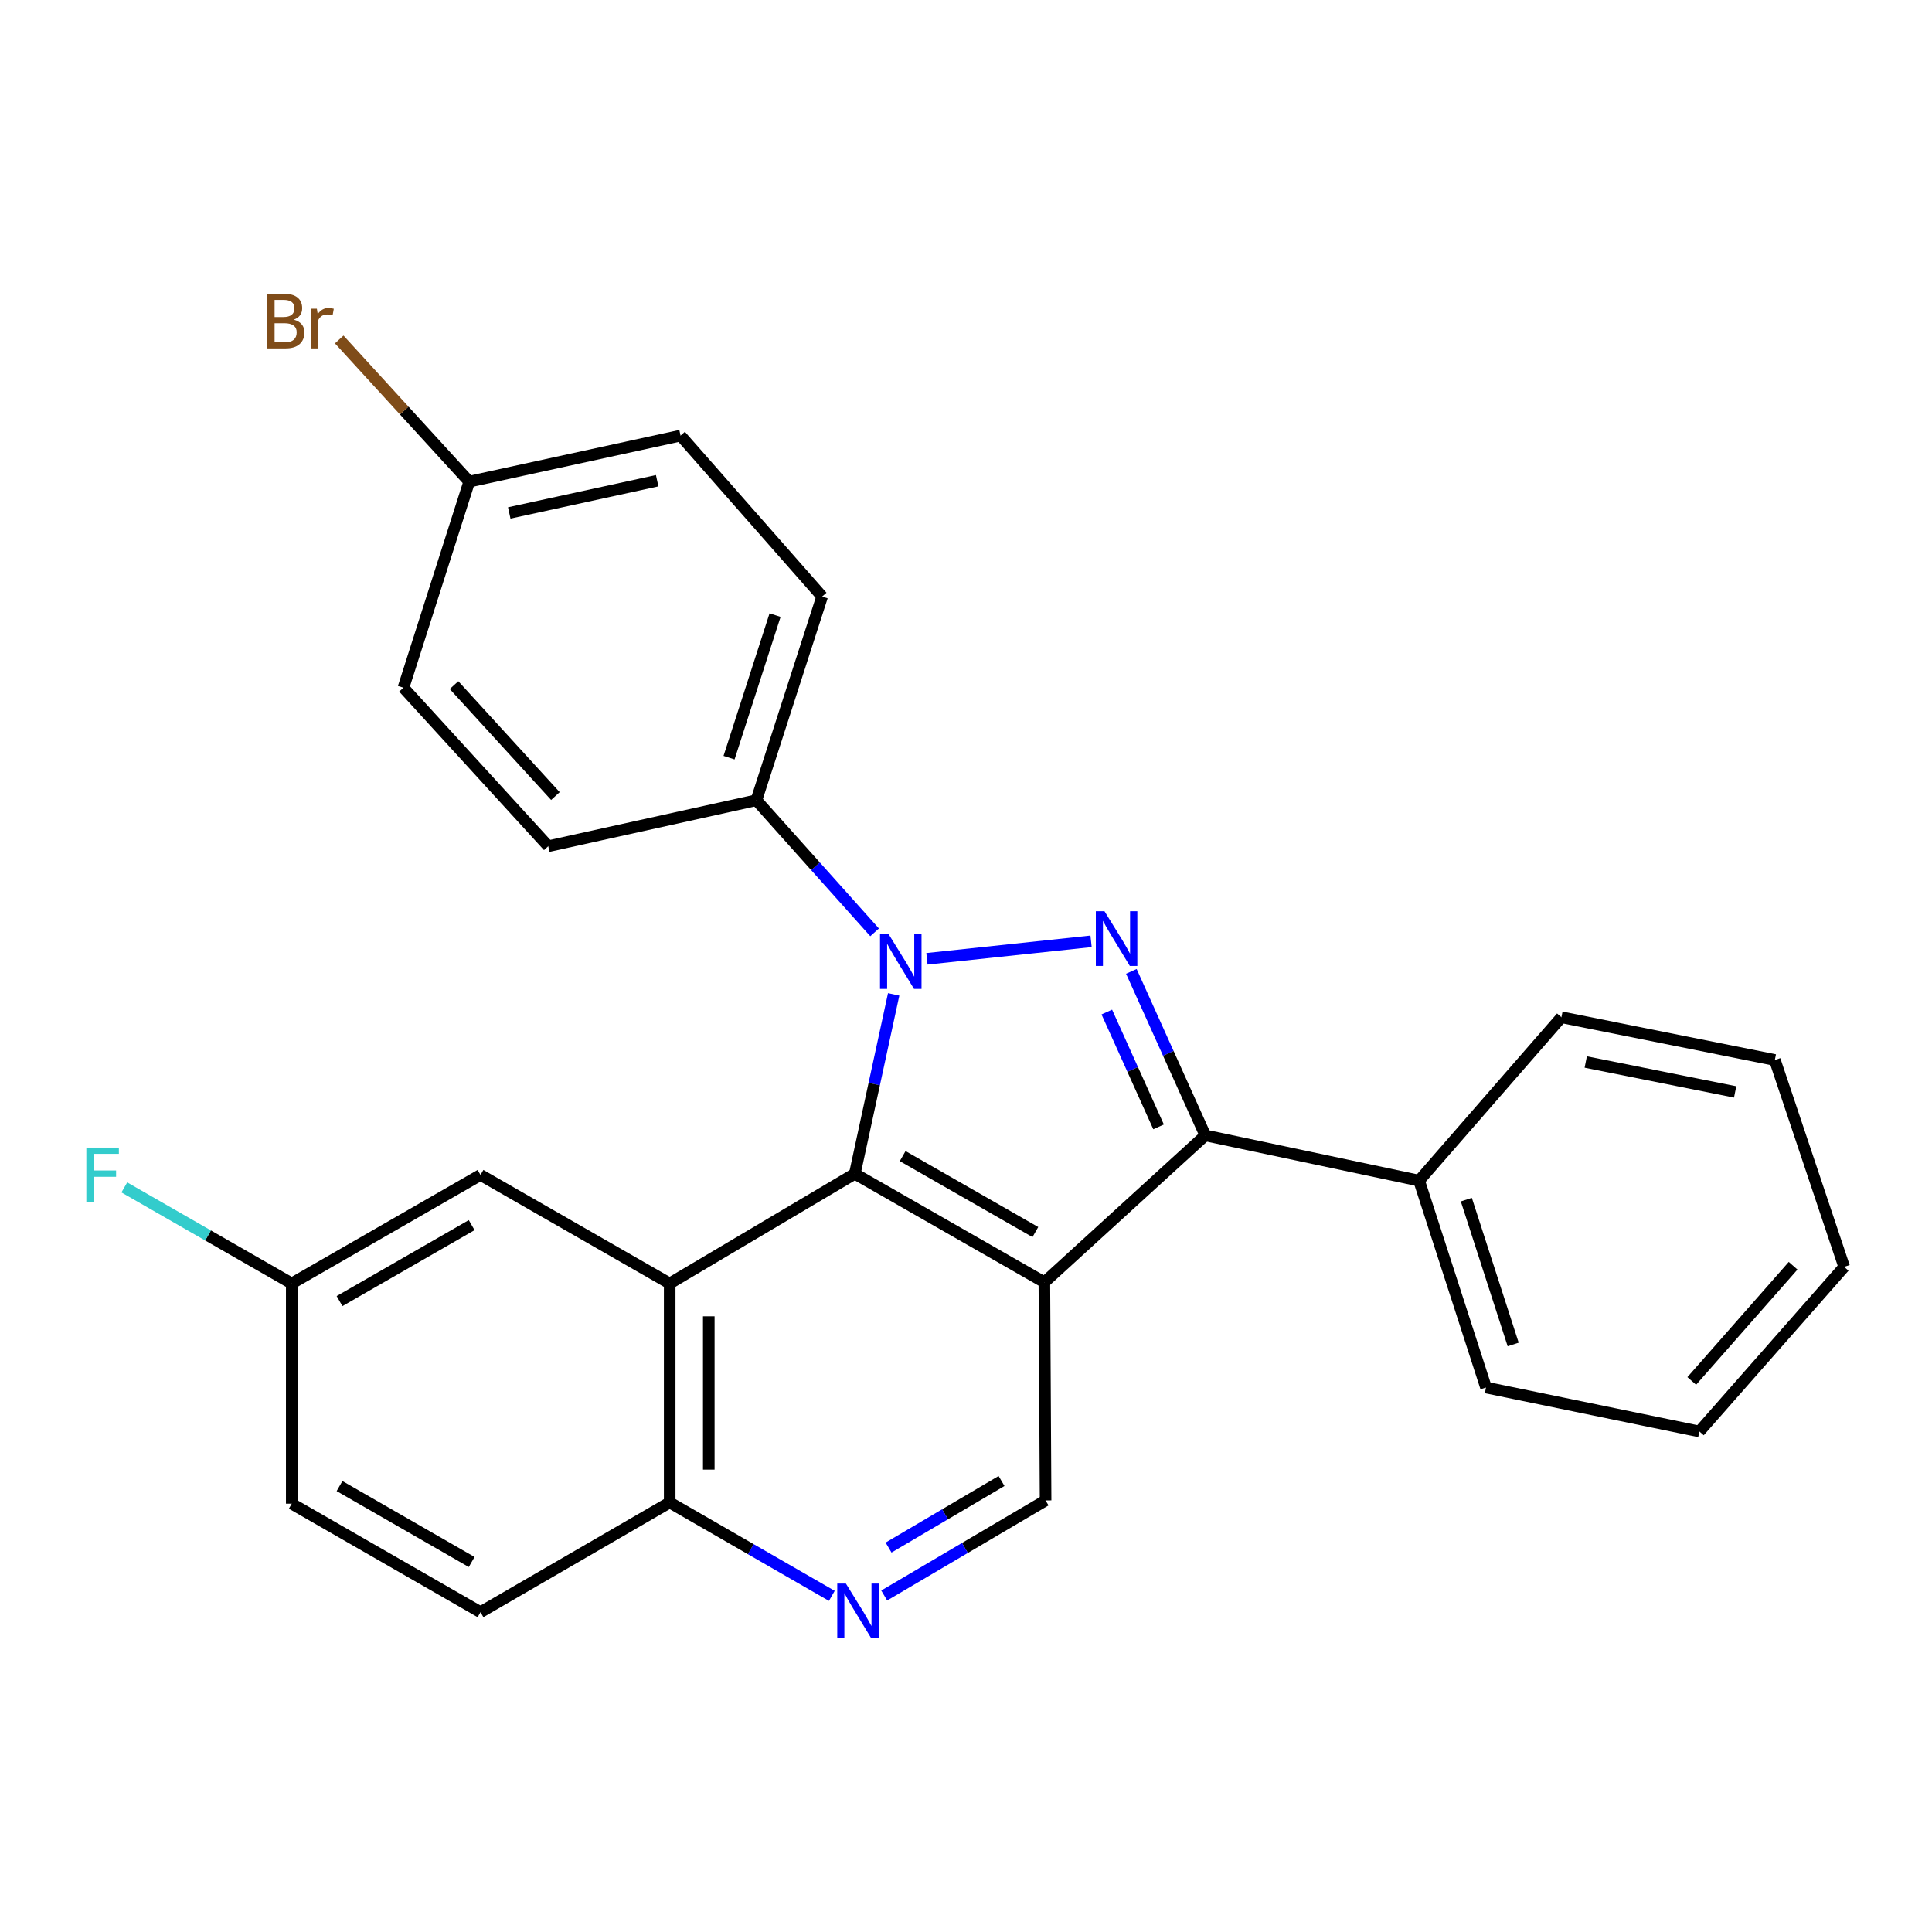 <?xml version='1.0' encoding='iso-8859-1'?>
<svg version='1.1' baseProfile='full'
              xmlns='http://www.w3.org/2000/svg'
                      xmlns:rdkit='http://www.rdkit.org/xml'
                      xmlns:xlink='http://www.w3.org/1999/xlink'
                  xml:space='preserve'
width='1000px' height='1000px' viewBox='0 0 1000 1000'>
<!-- END OF HEADER -->
<rect style='opacity:1.0;fill:#FFFFFF;stroke:none' width='1000' height='1000' x='0' y='0'> </rect>
<path class='bond-1' d='M 462.561,514.687 L 452.505,561.111' style='fill:none;fill-rule:evenodd;stroke:#0000FF;stroke-width:6px;stroke-linecap:butt;stroke-linejoin:miter;stroke-opacity:1' />
<path class='bond-1' d='M 452.505,561.111 L 442.45,607.534' style='fill:none;fill-rule:evenodd;stroke:#000000;stroke-width:6px;stroke-linecap:butt;stroke-linejoin:miter;stroke-opacity:1' />
<path class='bond-2' d='M 479.785,496.276 L 564.733,487.231' style='fill:none;fill-rule:evenodd;stroke:#0000FF;stroke-width:6px;stroke-linecap:butt;stroke-linejoin:miter;stroke-opacity:1' />
<path class='bond-7' d='M 452.694,482.583 L 422.099,448.389' style='fill:none;fill-rule:evenodd;stroke:#0000FF;stroke-width:6px;stroke-linecap:butt;stroke-linejoin:miter;stroke-opacity:1' />
<path class='bond-7' d='M 422.099,448.389 L 391.504,414.195' style='fill:none;fill-rule:evenodd;stroke:#000000;stroke-width:6px;stroke-linecap:butt;stroke-linejoin:miter;stroke-opacity:1' />
<path class='bond-0' d='M 540.563,663.695 L 442.45,607.534' style='fill:none;fill-rule:evenodd;stroke:#000000;stroke-width:6px;stroke-linecap:butt;stroke-linejoin:miter;stroke-opacity:1' />
<path class='bond-0' d='M 535.898,637.71 L 467.219,598.397' style='fill:none;fill-rule:evenodd;stroke:#000000;stroke-width:6px;stroke-linecap:butt;stroke-linejoin:miter;stroke-opacity:1' />
<path class='bond-5' d='M 540.563,663.695 L 541.193,776.614' style='fill:none;fill-rule:evenodd;stroke:#000000;stroke-width:6px;stroke-linecap:butt;stroke-linejoin:miter;stroke-opacity:1' />
<path class='bond-26' d='M 540.563,663.695 L 623.861,587.682' style='fill:none;fill-rule:evenodd;stroke:#000000;stroke-width:6px;stroke-linecap:butt;stroke-linejoin:miter;stroke-opacity:1' />
<path class='bond-4' d='M 442.45,607.534 L 346.629,664.325' style='fill:none;fill-rule:evenodd;stroke:#000000;stroke-width:6px;stroke-linecap:butt;stroke-linejoin:miter;stroke-opacity:1' />
<path class='bond-3' d='M 585.584,502.778 L 604.722,545.23' style='fill:none;fill-rule:evenodd;stroke:#0000FF;stroke-width:6px;stroke-linecap:butt;stroke-linejoin:miter;stroke-opacity:1' />
<path class='bond-3' d='M 604.722,545.23 L 623.861,587.682' style='fill:none;fill-rule:evenodd;stroke:#000000;stroke-width:6px;stroke-linecap:butt;stroke-linejoin:miter;stroke-opacity:1' />
<path class='bond-3' d='M 572.879,523.83 L 586.276,553.546' style='fill:none;fill-rule:evenodd;stroke:#0000FF;stroke-width:6px;stroke-linecap:butt;stroke-linejoin:miter;stroke-opacity:1' />
<path class='bond-3' d='M 586.276,553.546 L 599.673,583.262' style='fill:none;fill-rule:evenodd;stroke:#000000;stroke-width:6px;stroke-linecap:butt;stroke-linejoin:miter;stroke-opacity:1' />
<path class='bond-10' d='M 623.861,587.682 L 734.52,611.097' style='fill:none;fill-rule:evenodd;stroke:#000000;stroke-width:6px;stroke-linecap:butt;stroke-linejoin:miter;stroke-opacity:1' />
<path class='bond-8' d='M 346.629,664.325 L 346.629,777.67' style='fill:none;fill-rule:evenodd;stroke:#000000;stroke-width:6px;stroke-linecap:butt;stroke-linejoin:miter;stroke-opacity:1' />
<path class='bond-8' d='M 366.863,681.327 L 366.863,760.669' style='fill:none;fill-rule:evenodd;stroke:#000000;stroke-width:6px;stroke-linecap:butt;stroke-linejoin:miter;stroke-opacity:1' />
<path class='bond-9' d='M 346.629,664.325 L 248.707,608.152' style='fill:none;fill-rule:evenodd;stroke:#000000;stroke-width:6px;stroke-linecap:butt;stroke-linejoin:miter;stroke-opacity:1' />
<path class='bond-28' d='M 541.193,776.614 L 499.426,801.223' style='fill:none;fill-rule:evenodd;stroke:#000000;stroke-width:6px;stroke-linecap:butt;stroke-linejoin:miter;stroke-opacity:1' />
<path class='bond-28' d='M 499.426,801.223 L 457.659,825.832' style='fill:none;fill-rule:evenodd;stroke:#0000FF;stroke-width:6px;stroke-linecap:butt;stroke-linejoin:miter;stroke-opacity:1' />
<path class='bond-28' d='M 518.391,766.563 L 489.154,783.79' style='fill:none;fill-rule:evenodd;stroke:#000000;stroke-width:6px;stroke-linecap:butt;stroke-linejoin:miter;stroke-opacity:1' />
<path class='bond-28' d='M 489.154,783.79 L 459.918,801.016' style='fill:none;fill-rule:evenodd;stroke:#0000FF;stroke-width:6px;stroke-linecap:butt;stroke-linejoin:miter;stroke-opacity:1' />
<path class='bond-6' d='M 430.55,826.014 L 388.59,801.842' style='fill:none;fill-rule:evenodd;stroke:#0000FF;stroke-width:6px;stroke-linecap:butt;stroke-linejoin:miter;stroke-opacity:1' />
<path class='bond-6' d='M 388.59,801.842 L 346.629,777.67' style='fill:none;fill-rule:evenodd;stroke:#000000;stroke-width:6px;stroke-linecap:butt;stroke-linejoin:miter;stroke-opacity:1' />
<path class='bond-11' d='M 391.504,414.195 L 425.532,308.775' style='fill:none;fill-rule:evenodd;stroke:#000000;stroke-width:6px;stroke-linecap:butt;stroke-linejoin:miter;stroke-opacity:1' />
<path class='bond-11' d='M 377.352,392.167 L 401.171,318.373' style='fill:none;fill-rule:evenodd;stroke:#000000;stroke-width:6px;stroke-linecap:butt;stroke-linejoin:miter;stroke-opacity:1' />
<path class='bond-12' d='M 391.504,414.195 L 283.779,437.993' style='fill:none;fill-rule:evenodd;stroke:#000000;stroke-width:6px;stroke-linecap:butt;stroke-linejoin:miter;stroke-opacity:1' />
<path class='bond-13' d='M 346.629,777.67 L 248.707,834.45' style='fill:none;fill-rule:evenodd;stroke:#000000;stroke-width:6px;stroke-linecap:butt;stroke-linejoin:miter;stroke-opacity:1' />
<path class='bond-14' d='M 248.707,608.152 L 151.009,664.325' style='fill:none;fill-rule:evenodd;stroke:#000000;stroke-width:6px;stroke-linecap:butt;stroke-linejoin:miter;stroke-opacity:1' />
<path class='bond-14' d='M 244.138,634.12 L 175.749,673.44' style='fill:none;fill-rule:evenodd;stroke:#000000;stroke-width:6px;stroke-linecap:butt;stroke-linejoin:miter;stroke-opacity:1' />
<path class='bond-21' d='M 734.52,611.097 L 769.155,718.182' style='fill:none;fill-rule:evenodd;stroke:#000000;stroke-width:6px;stroke-linecap:butt;stroke-linejoin:miter;stroke-opacity:1' />
<path class='bond-21' d='M 758.968,620.933 L 783.212,695.892' style='fill:none;fill-rule:evenodd;stroke:#000000;stroke-width:6px;stroke-linecap:butt;stroke-linejoin:miter;stroke-opacity:1' />
<path class='bond-22' d='M 734.52,611.097 L 808.184,526.529' style='fill:none;fill-rule:evenodd;stroke:#000000;stroke-width:6px;stroke-linecap:butt;stroke-linejoin:miter;stroke-opacity:1' />
<path class='bond-18' d='M 425.532,308.775 L 352.25,225.477' style='fill:none;fill-rule:evenodd;stroke:#000000;stroke-width:6px;stroke-linecap:butt;stroke-linejoin:miter;stroke-opacity:1' />
<path class='bond-17' d='M 283.779,437.993 L 208.823,355.954' style='fill:none;fill-rule:evenodd;stroke:#000000;stroke-width:6px;stroke-linecap:butt;stroke-linejoin:miter;stroke-opacity:1' />
<path class='bond-17' d='M 287.474,412.039 L 235.004,354.612' style='fill:none;fill-rule:evenodd;stroke:#000000;stroke-width:6px;stroke-linecap:butt;stroke-linejoin:miter;stroke-opacity:1' />
<path class='bond-29' d='M 248.707,834.45 L 151.009,778.3' style='fill:none;fill-rule:evenodd;stroke:#000000;stroke-width:6px;stroke-linecap:butt;stroke-linejoin:miter;stroke-opacity:1' />
<path class='bond-29' d='M 244.135,808.484 L 175.746,769.179' style='fill:none;fill-rule:evenodd;stroke:#000000;stroke-width:6px;stroke-linecap:butt;stroke-linejoin:miter;stroke-opacity:1' />
<path class='bond-16' d='M 151.009,664.325 L 151.009,778.3' style='fill:none;fill-rule:evenodd;stroke:#000000;stroke-width:6px;stroke-linecap:butt;stroke-linejoin:miter;stroke-opacity:1' />
<path class='bond-19' d='M 151.009,664.325 L 107.68,639.464' style='fill:none;fill-rule:evenodd;stroke:#000000;stroke-width:6px;stroke-linecap:butt;stroke-linejoin:miter;stroke-opacity:1' />
<path class='bond-19' d='M 107.68,639.464 L 64.35,614.602' style='fill:none;fill-rule:evenodd;stroke:#33CCCC;stroke-width:6px;stroke-linecap:butt;stroke-linejoin:miter;stroke-opacity:1' />
<path class='bond-15' d='M 242.872,249.297 L 208.823,355.954' style='fill:none;fill-rule:evenodd;stroke:#000000;stroke-width:6px;stroke-linecap:butt;stroke-linejoin:miter;stroke-opacity:1' />
<path class='bond-20' d='M 242.872,249.297 L 209.229,212.504' style='fill:none;fill-rule:evenodd;stroke:#000000;stroke-width:6px;stroke-linecap:butt;stroke-linejoin:miter;stroke-opacity:1' />
<path class='bond-20' d='M 209.229,212.504 L 175.586,175.711' style='fill:none;fill-rule:evenodd;stroke:#7F4C19;stroke-width:6px;stroke-linecap:butt;stroke-linejoin:miter;stroke-opacity:1' />
<path class='bond-27' d='M 242.872,249.297 L 352.25,225.477' style='fill:none;fill-rule:evenodd;stroke:#000000;stroke-width:6px;stroke-linecap:butt;stroke-linejoin:miter;stroke-opacity:1' />
<path class='bond-27' d='M 263.585,265.495 L 340.149,248.821' style='fill:none;fill-rule:evenodd;stroke:#000000;stroke-width:6px;stroke-linecap:butt;stroke-linejoin:miter;stroke-opacity:1' />
<path class='bond-24' d='M 769.155,718.182 L 879.6,740.923' style='fill:none;fill-rule:evenodd;stroke:#000000;stroke-width:6px;stroke-linecap:butt;stroke-linejoin:miter;stroke-opacity:1' />
<path class='bond-23' d='M 808.184,526.529 L 918.652,548.652' style='fill:none;fill-rule:evenodd;stroke:#000000;stroke-width:6px;stroke-linecap:butt;stroke-linejoin:miter;stroke-opacity:1' />
<path class='bond-23' d='M 820.781,549.688 L 898.109,565.174' style='fill:none;fill-rule:evenodd;stroke:#000000;stroke-width:6px;stroke-linecap:butt;stroke-linejoin:miter;stroke-opacity:1' />
<path class='bond-25' d='M 918.652,548.652 L 954.545,655.736' style='fill:none;fill-rule:evenodd;stroke:#000000;stroke-width:6px;stroke-linecap:butt;stroke-linejoin:miter;stroke-opacity:1' />
<path class='bond-30' d='M 879.6,740.923 L 954.545,655.736' style='fill:none;fill-rule:evenodd;stroke:#000000;stroke-width:6px;stroke-linecap:butt;stroke-linejoin:miter;stroke-opacity:1' />
<path class='bond-30' d='M 875.65,714.779 L 928.112,655.149' style='fill:none;fill-rule:evenodd;stroke:#000000;stroke-width:6px;stroke-linecap:butt;stroke-linejoin:miter;stroke-opacity:1' />
<path  class='atom-0' d='M 459.976 483.558
L 469.256 498.558
Q 470.176 500.038, 471.656 502.718
Q 473.136 505.398, 473.216 505.558
L 473.216 483.558
L 476.976 483.558
L 476.976 511.878
L 473.096 511.878
L 463.136 495.478
Q 461.976 493.558, 460.736 491.358
Q 459.536 489.158, 459.176 488.478
L 459.176 511.878
L 455.496 511.878
L 455.496 483.558
L 459.976 483.558
' fill='#0000FF'/>
<path  class='atom-3' d='M 571.681 471.665
L 580.961 486.665
Q 581.881 488.145, 583.361 490.825
Q 584.841 493.505, 584.921 493.665
L 584.921 471.665
L 588.681 471.665
L 588.681 499.985
L 584.801 499.985
L 574.841 483.585
Q 573.681 481.665, 572.441 479.465
Q 571.241 477.265, 570.881 476.585
L 570.881 499.985
L 567.201 499.985
L 567.201 471.665
L 571.681 471.665
' fill='#0000FF'/>
<path  class='atom-7' d='M 437.842 819.661
L 447.122 834.661
Q 448.042 836.141, 449.522 838.821
Q 451.002 841.501, 451.082 841.661
L 451.082 819.661
L 454.842 819.661
L 454.842 847.981
L 450.962 847.981
L 441.002 831.581
Q 439.842 829.661, 438.602 827.461
Q 437.402 825.261, 437.042 824.581
L 437.042 847.981
L 433.362 847.981
L 433.362 819.661
L 437.842 819.661
' fill='#0000FF'/>
<path  class='atom-20' d='M 44.689 593.992
L 61.529 593.992
L 61.529 597.232
L 48.489 597.232
L 48.489 605.832
L 60.089 605.832
L 60.089 609.112
L 48.489 609.112
L 48.489 622.312
L 44.689 622.312
L 44.689 593.992
' fill='#33CCCC'/>
<path  class='atom-21' d='M 152.09 165.459
Q 154.81 166.219, 156.17 167.899
Q 157.57 169.539, 157.57 171.979
Q 157.57 175.899, 155.05 178.139
Q 152.57 180.339, 147.85 180.339
L 138.33 180.339
L 138.33 152.019
L 146.69 152.019
Q 151.53 152.019, 153.97 153.979
Q 156.41 155.939, 156.41 159.539
Q 156.41 163.819, 152.09 165.459
M 142.13 155.219
L 142.13 164.099
L 146.69 164.099
Q 149.49 164.099, 150.93 162.979
Q 152.41 161.819, 152.41 159.539
Q 152.41 155.219, 146.69 155.219
L 142.13 155.219
M 147.85 177.139
Q 150.61 177.139, 152.09 175.819
Q 153.57 174.499, 153.57 171.979
Q 153.57 169.659, 151.93 168.499
Q 150.33 167.299, 147.25 167.299
L 142.13 167.299
L 142.13 177.139
L 147.85 177.139
' fill='#7F4C19'/>
<path  class='atom-21' d='M 164.01 159.779
L 164.45 162.619
Q 166.61 159.419, 170.13 159.419
Q 171.25 159.419, 172.77 159.819
L 172.17 163.179
Q 170.45 162.779, 169.49 162.779
Q 167.81 162.779, 166.69 163.459
Q 165.61 164.099, 164.73 165.659
L 164.73 180.339
L 160.97 180.339
L 160.97 159.779
L 164.01 159.779
' fill='#7F4C19'/>
</svg>
